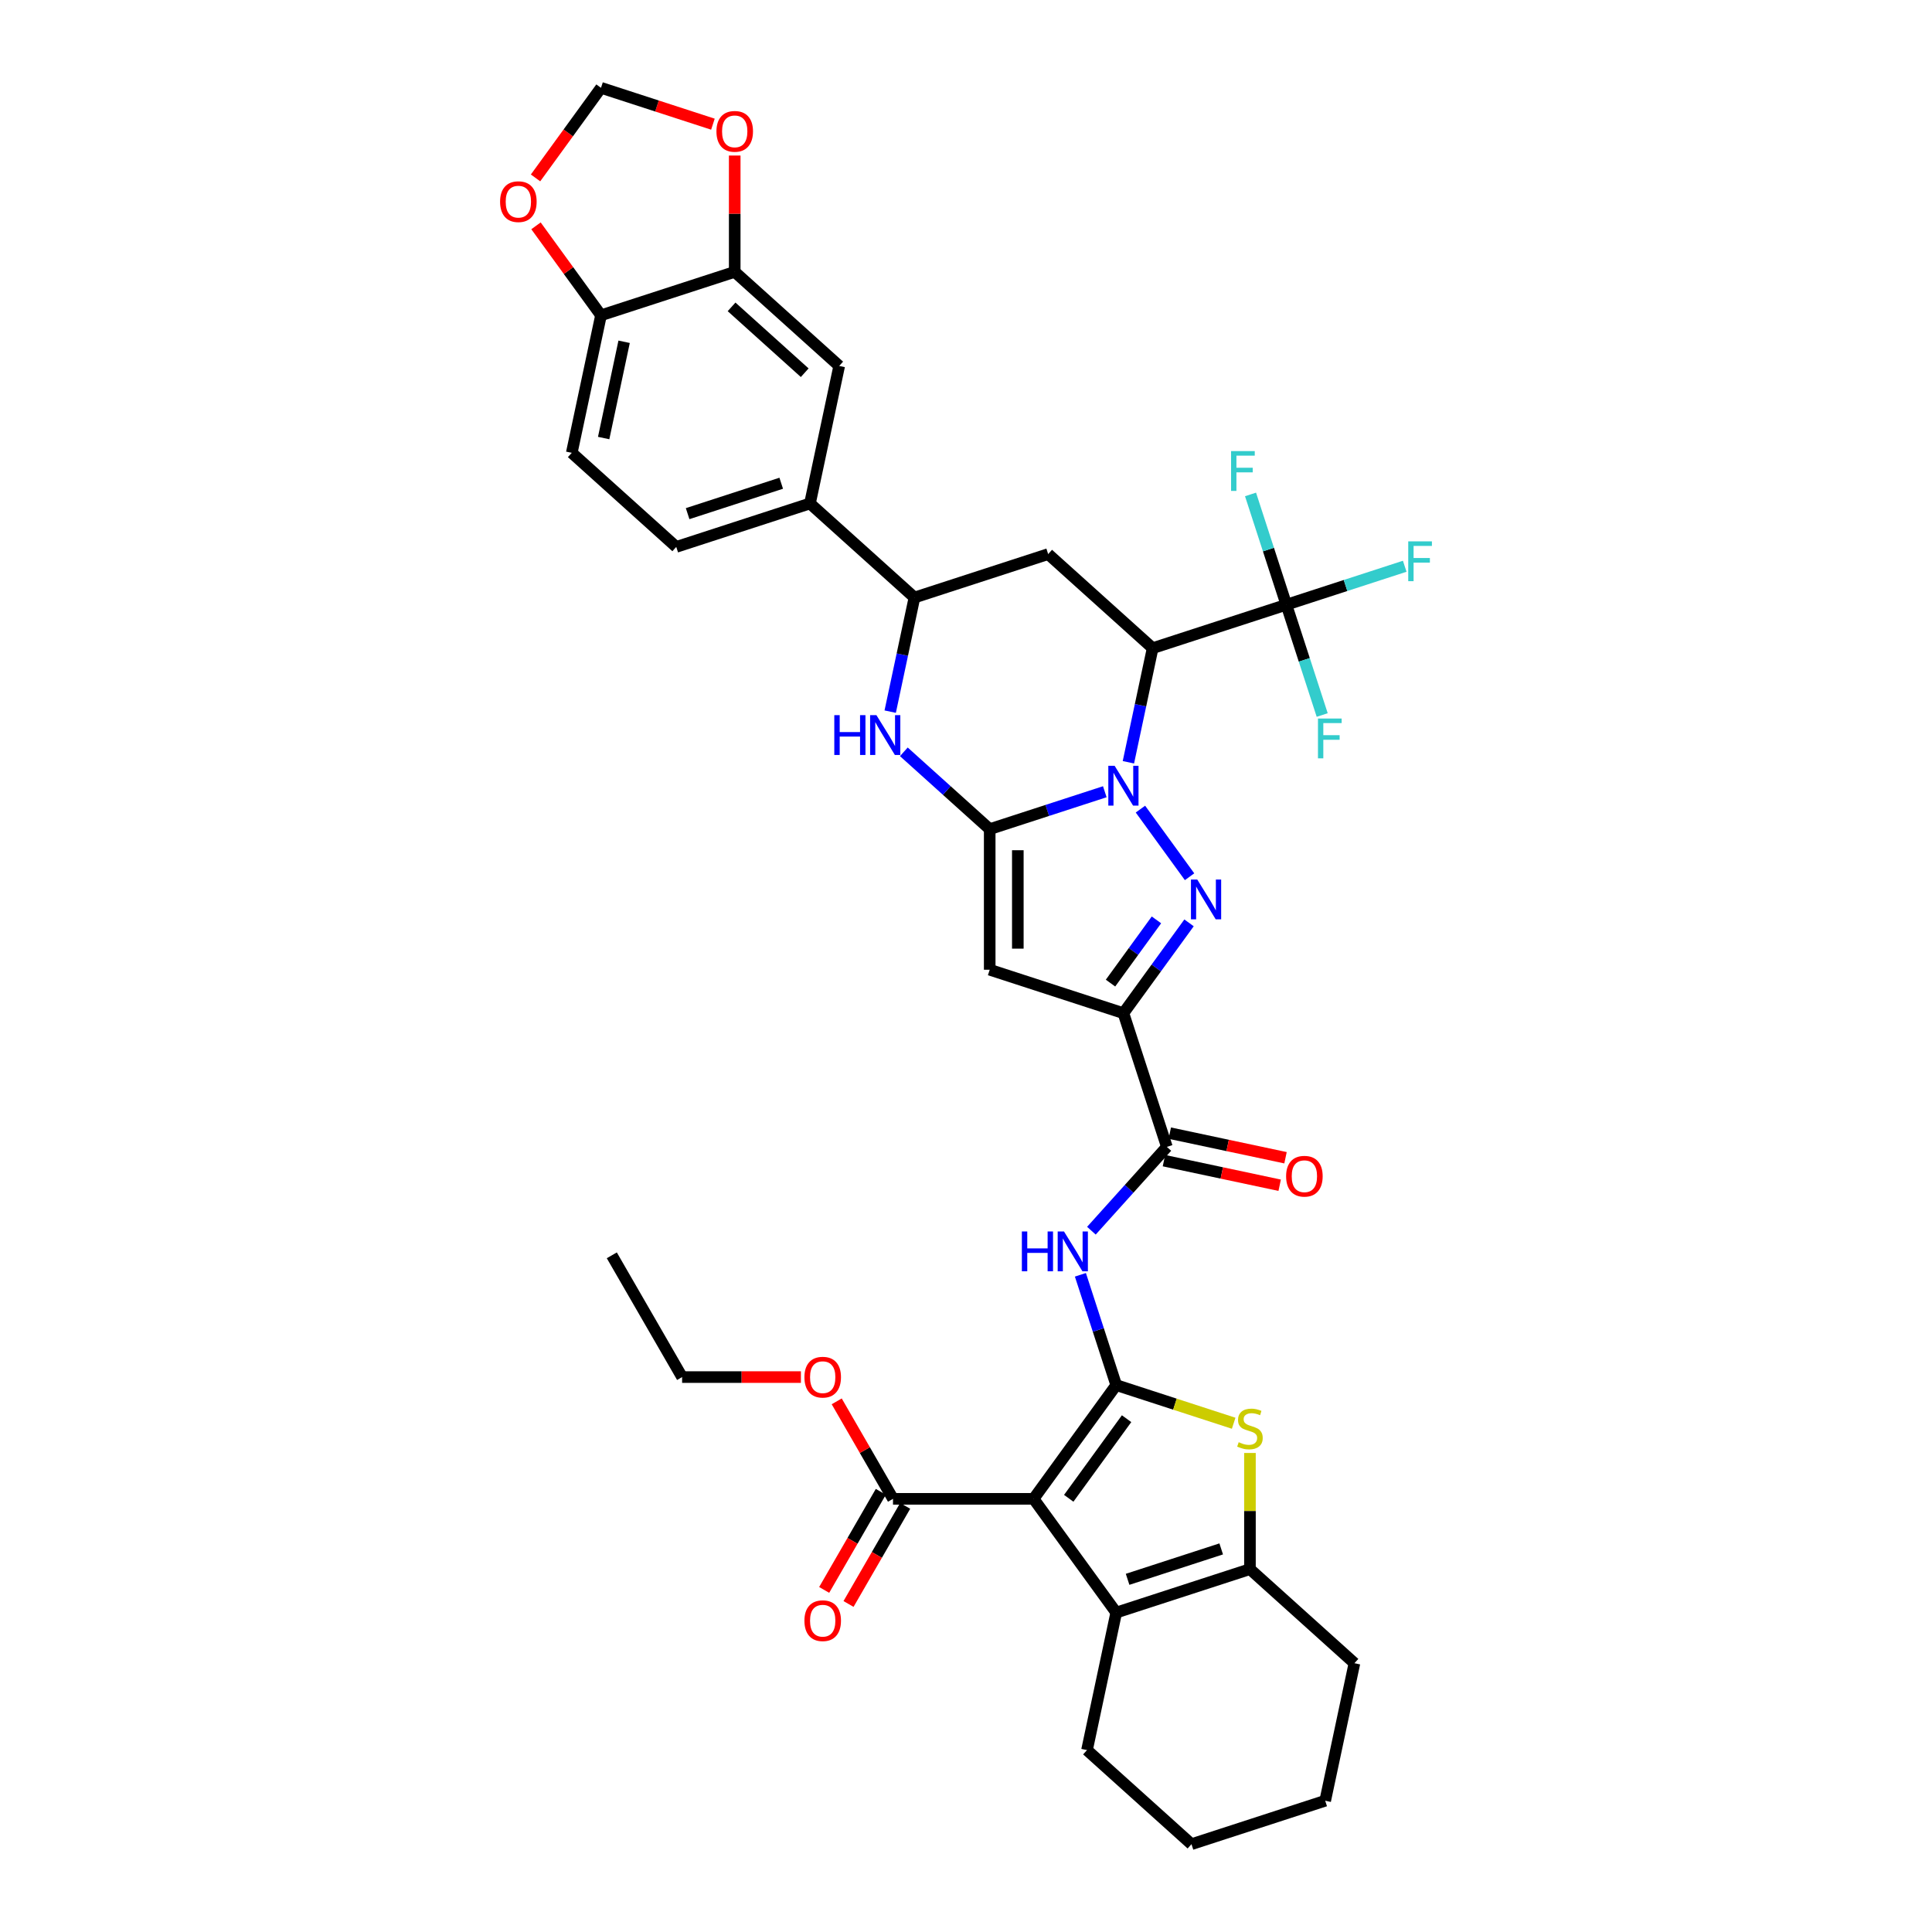 <?xml version='1.0' encoding='iso-8859-1'?>
<svg version='1.1' baseProfile='full'
              xmlns='http://www.w3.org/2000/svg'
                      xmlns:rdkit='http://www.rdkit.org/xml'
                      xmlns:xlink='http://www.w3.org/1999/xlink'
                  xml:space='preserve'
width='1000px' height='1000px' viewBox='0 0 1000 1000'>
<!-- END OF HEADER -->
<rect style='opacity:1.0;fill:#FFFFFF;stroke:none' width='1000' height='1000' x='0' y='0'> </rect>
<path class='bond-0' d='M 571.844,409.803 L 542.056,419.482' style='fill:none;fill-rule:evenodd;stroke:#0000FF;stroke-width:6px;stroke-linecap:butt;stroke-linejoin:miter;stroke-opacity:1' />
<path class='bond-0' d='M 542.056,419.482 L 512.268,429.161' style='fill:none;fill-rule:evenodd;stroke:#000000;stroke-width:6px;stroke-linecap:butt;stroke-linejoin:miter;stroke-opacity:1' />
<path class='bond-2' d='M 590.287,418.797 L 615.717,453.797' style='fill:none;fill-rule:evenodd;stroke:#0000FF;stroke-width:6px;stroke-linecap:butt;stroke-linejoin:miter;stroke-opacity:1' />
<path class='bond-5' d='M 584.056,394.549 L 590.332,365.02' style='fill:none;fill-rule:evenodd;stroke:#0000FF;stroke-width:6px;stroke-linecap:butt;stroke-linejoin:miter;stroke-opacity:1' />
<path class='bond-5' d='M 590.332,365.02 L 596.609,335.491' style='fill:none;fill-rule:evenodd;stroke:#000000;stroke-width:6px;stroke-linecap:butt;stroke-linejoin:miter;stroke-opacity:1' />
<path class='bond-6' d='M 512.268,429.161 L 512.268,501.933' style='fill:none;fill-rule:evenodd;stroke:#000000;stroke-width:6px;stroke-linecap:butt;stroke-linejoin:miter;stroke-opacity:1' />
<path class='bond-6' d='M 526.823,440.076 L 526.823,491.017' style='fill:none;fill-rule:evenodd;stroke:#000000;stroke-width:6px;stroke-linecap:butt;stroke-linejoin:miter;stroke-opacity:1' />
<path class='bond-9' d='M 512.268,429.161 L 490.046,409.151' style='fill:none;fill-rule:evenodd;stroke:#000000;stroke-width:6px;stroke-linecap:butt;stroke-linejoin:miter;stroke-opacity:1' />
<path class='bond-9' d='M 490.046,409.151 L 467.823,389.142' style='fill:none;fill-rule:evenodd;stroke:#0000FF;stroke-width:6px;stroke-linecap:butt;stroke-linejoin:miter;stroke-opacity:1' />
<path class='bond-1' d='M 577.76,716.922 L 568.486,688.378' style='fill:none;fill-rule:evenodd;stroke:#000000;stroke-width:6px;stroke-linecap:butt;stroke-linejoin:miter;stroke-opacity:1' />
<path class='bond-1' d='M 568.486,688.378 L 559.212,659.835' style='fill:none;fill-rule:evenodd;stroke:#0000FF;stroke-width:6px;stroke-linecap:butt;stroke-linejoin:miter;stroke-opacity:1' />
<path class='bond-3' d='M 577.76,716.922 L 534.986,775.796' style='fill:none;fill-rule:evenodd;stroke:#000000;stroke-width:6px;stroke-linecap:butt;stroke-linejoin:miter;stroke-opacity:1' />
<path class='bond-3' d='M 583.119,734.308 L 553.177,775.519' style='fill:none;fill-rule:evenodd;stroke:#000000;stroke-width:6px;stroke-linecap:butt;stroke-linejoin:miter;stroke-opacity:1' />
<path class='bond-7' d='M 577.76,716.922 L 608.152,726.797' style='fill:none;fill-rule:evenodd;stroke:#000000;stroke-width:6px;stroke-linecap:butt;stroke-linejoin:miter;stroke-opacity:1' />
<path class='bond-7' d='M 608.152,726.797 L 638.544,736.671' style='fill:none;fill-rule:evenodd;stroke:#CCCC00;stroke-width:6px;stroke-linecap:butt;stroke-linejoin:miter;stroke-opacity:1' />
<path class='bond-4' d='M 615.445,477.67 L 598.462,501.046' style='fill:none;fill-rule:evenodd;stroke:#0000FF;stroke-width:6px;stroke-linecap:butt;stroke-linejoin:miter;stroke-opacity:1' />
<path class='bond-4' d='M 598.462,501.046 L 581.479,524.421' style='fill:none;fill-rule:evenodd;stroke:#000000;stroke-width:6px;stroke-linecap:butt;stroke-linejoin:miter;stroke-opacity:1' />
<path class='bond-4' d='M 598.575,476.128 L 586.687,492.491' style='fill:none;fill-rule:evenodd;stroke:#0000FF;stroke-width:6px;stroke-linecap:butt;stroke-linejoin:miter;stroke-opacity:1' />
<path class='bond-4' d='M 586.687,492.491 L 574.799,508.853' style='fill:none;fill-rule:evenodd;stroke:#000000;stroke-width:6px;stroke-linecap:butt;stroke-linejoin:miter;stroke-opacity:1' />
<path class='bond-8' d='M 534.986,775.796 L 577.76,834.669' style='fill:none;fill-rule:evenodd;stroke:#000000;stroke-width:6px;stroke-linecap:butt;stroke-linejoin:miter;stroke-opacity:1' />
<path class='bond-16' d='M 534.986,775.796 L 462.214,775.796' style='fill:none;fill-rule:evenodd;stroke:#000000;stroke-width:6px;stroke-linecap:butt;stroke-linejoin:miter;stroke-opacity:1' />
<path class='bond-12' d='M 581.479,524.421 L 603.967,593.631' style='fill:none;fill-rule:evenodd;stroke:#000000;stroke-width:6px;stroke-linecap:butt;stroke-linejoin:miter;stroke-opacity:1' />
<path class='bond-38' d='M 581.479,524.421 L 512.268,501.933' style='fill:none;fill-rule:evenodd;stroke:#000000;stroke-width:6px;stroke-linecap:butt;stroke-linejoin:miter;stroke-opacity:1' />
<path class='bond-13' d='M 596.609,335.491 L 665.819,313.003' style='fill:none;fill-rule:evenodd;stroke:#000000;stroke-width:6px;stroke-linecap:butt;stroke-linejoin:miter;stroke-opacity:1' />
<path class='bond-14' d='M 596.609,335.491 L 542.529,286.797' style='fill:none;fill-rule:evenodd;stroke:#000000;stroke-width:6px;stroke-linecap:butt;stroke-linejoin:miter;stroke-opacity:1' />
<path class='bond-11' d='M 646.971,752.057 L 646.971,782.119' style='fill:none;fill-rule:evenodd;stroke:#CCCC00;stroke-width:6px;stroke-linecap:butt;stroke-linejoin:miter;stroke-opacity:1' />
<path class='bond-11' d='M 646.971,782.119 L 646.971,812.182' style='fill:none;fill-rule:evenodd;stroke:#000000;stroke-width:6px;stroke-linecap:butt;stroke-linejoin:miter;stroke-opacity:1' />
<path class='bond-32' d='M 577.76,834.669 L 562.63,905.851' style='fill:none;fill-rule:evenodd;stroke:#000000;stroke-width:6px;stroke-linecap:butt;stroke-linejoin:miter;stroke-opacity:1' />
<path class='bond-41' d='M 577.76,834.669 L 646.971,812.182' style='fill:none;fill-rule:evenodd;stroke:#000000;stroke-width:6px;stroke-linecap:butt;stroke-linejoin:miter;stroke-opacity:1' />
<path class='bond-41' d='M 583.644,817.454 L 632.092,801.713' style='fill:none;fill-rule:evenodd;stroke:#000000;stroke-width:6px;stroke-linecap:butt;stroke-linejoin:miter;stroke-opacity:1' />
<path class='bond-39' d='M 460.765,368.343 L 467.042,338.814' style='fill:none;fill-rule:evenodd;stroke:#0000FF;stroke-width:6px;stroke-linecap:butt;stroke-linejoin:miter;stroke-opacity:1' />
<path class='bond-39' d='M 467.042,338.814 L 473.318,309.285' style='fill:none;fill-rule:evenodd;stroke:#000000;stroke-width:6px;stroke-linecap:butt;stroke-linejoin:miter;stroke-opacity:1' />
<path class='bond-10' d='M 564.908,637.01 L 584.437,615.321' style='fill:none;fill-rule:evenodd;stroke:#0000FF;stroke-width:6px;stroke-linecap:butt;stroke-linejoin:miter;stroke-opacity:1' />
<path class='bond-10' d='M 584.437,615.321 L 603.967,593.631' style='fill:none;fill-rule:evenodd;stroke:#000000;stroke-width:6px;stroke-linecap:butt;stroke-linejoin:miter;stroke-opacity:1' />
<path class='bond-33' d='M 646.971,812.182 L 701.051,860.876' style='fill:none;fill-rule:evenodd;stroke:#000000;stroke-width:6px;stroke-linecap:butt;stroke-linejoin:miter;stroke-opacity:1' />
<path class='bond-24' d='M 602.454,600.749 L 632.405,607.115' style='fill:none;fill-rule:evenodd;stroke:#000000;stroke-width:6px;stroke-linecap:butt;stroke-linejoin:miter;stroke-opacity:1' />
<path class='bond-24' d='M 632.405,607.115 L 662.356,613.482' style='fill:none;fill-rule:evenodd;stroke:#FF0000;stroke-width:6px;stroke-linecap:butt;stroke-linejoin:miter;stroke-opacity:1' />
<path class='bond-24' d='M 605.48,586.513 L 635.431,592.879' style='fill:none;fill-rule:evenodd;stroke:#000000;stroke-width:6px;stroke-linecap:butt;stroke-linejoin:miter;stroke-opacity:1' />
<path class='bond-24' d='M 635.431,592.879 L 665.382,599.245' style='fill:none;fill-rule:evenodd;stroke:#FF0000;stroke-width:6px;stroke-linecap:butt;stroke-linejoin:miter;stroke-opacity:1' />
<path class='bond-27' d='M 665.819,313.003 L 696.451,303.05' style='fill:none;fill-rule:evenodd;stroke:#000000;stroke-width:6px;stroke-linecap:butt;stroke-linejoin:miter;stroke-opacity:1' />
<path class='bond-27' d='M 696.451,303.05 L 727.083,293.097' style='fill:none;fill-rule:evenodd;stroke:#33CCCC;stroke-width:6px;stroke-linecap:butt;stroke-linejoin:miter;stroke-opacity:1' />
<path class='bond-28' d='M 665.819,313.003 L 656.545,284.46' style='fill:none;fill-rule:evenodd;stroke:#000000;stroke-width:6px;stroke-linecap:butt;stroke-linejoin:miter;stroke-opacity:1' />
<path class='bond-28' d='M 656.545,284.46 L 647.271,255.916' style='fill:none;fill-rule:evenodd;stroke:#33CCCC;stroke-width:6px;stroke-linecap:butt;stroke-linejoin:miter;stroke-opacity:1' />
<path class='bond-29' d='M 665.819,313.003 L 675.094,341.546' style='fill:none;fill-rule:evenodd;stroke:#000000;stroke-width:6px;stroke-linecap:butt;stroke-linejoin:miter;stroke-opacity:1' />
<path class='bond-29' d='M 675.094,341.546 L 684.368,370.09' style='fill:none;fill-rule:evenodd;stroke:#33CCCC;stroke-width:6px;stroke-linecap:butt;stroke-linejoin:miter;stroke-opacity:1' />
<path class='bond-15' d='M 542.529,286.797 L 473.318,309.285' style='fill:none;fill-rule:evenodd;stroke:#000000;stroke-width:6px;stroke-linecap:butt;stroke-linejoin:miter;stroke-opacity:1' />
<path class='bond-17' d='M 473.318,309.285 L 419.238,260.591' style='fill:none;fill-rule:evenodd;stroke:#000000;stroke-width:6px;stroke-linecap:butt;stroke-linejoin:miter;stroke-opacity:1' />
<path class='bond-25' d='M 455.912,772.157 L 441.252,797.548' style='fill:none;fill-rule:evenodd;stroke:#000000;stroke-width:6px;stroke-linecap:butt;stroke-linejoin:miter;stroke-opacity:1' />
<path class='bond-25' d='M 441.252,797.548 L 426.592,822.939' style='fill:none;fill-rule:evenodd;stroke:#FF0000;stroke-width:6px;stroke-linecap:butt;stroke-linejoin:miter;stroke-opacity:1' />
<path class='bond-25' d='M 468.516,779.434 L 453.856,804.825' style='fill:none;fill-rule:evenodd;stroke:#000000;stroke-width:6px;stroke-linecap:butt;stroke-linejoin:miter;stroke-opacity:1' />
<path class='bond-25' d='M 453.856,804.825 L 439.197,830.216' style='fill:none;fill-rule:evenodd;stroke:#FF0000;stroke-width:6px;stroke-linecap:butt;stroke-linejoin:miter;stroke-opacity:1' />
<path class='bond-31' d='M 462.214,775.796 L 447.647,750.565' style='fill:none;fill-rule:evenodd;stroke:#000000;stroke-width:6px;stroke-linecap:butt;stroke-linejoin:miter;stroke-opacity:1' />
<path class='bond-31' d='M 447.647,750.565 L 433.08,725.334' style='fill:none;fill-rule:evenodd;stroke:#FF0000;stroke-width:6px;stroke-linecap:butt;stroke-linejoin:miter;stroke-opacity:1' />
<path class='bond-19' d='M 419.238,260.591 L 434.368,189.409' style='fill:none;fill-rule:evenodd;stroke:#000000;stroke-width:6px;stroke-linecap:butt;stroke-linejoin:miter;stroke-opacity:1' />
<path class='bond-26' d='M 419.238,260.591 L 350.028,283.078' style='fill:none;fill-rule:evenodd;stroke:#000000;stroke-width:6px;stroke-linecap:butt;stroke-linejoin:miter;stroke-opacity:1' />
<path class='bond-26' d='M 404.359,250.122 L 355.912,265.863' style='fill:none;fill-rule:evenodd;stroke:#000000;stroke-width:6px;stroke-linecap:butt;stroke-linejoin:miter;stroke-opacity:1' />
<path class='bond-18' d='M 380.288,140.715 L 434.368,189.409' style='fill:none;fill-rule:evenodd;stroke:#000000;stroke-width:6px;stroke-linecap:butt;stroke-linejoin:miter;stroke-opacity:1' />
<path class='bond-18' d='M 378.661,158.835 L 416.517,192.921' style='fill:none;fill-rule:evenodd;stroke:#000000;stroke-width:6px;stroke-linecap:butt;stroke-linejoin:miter;stroke-opacity:1' />
<path class='bond-21' d='M 380.288,140.715 L 380.288,110.609' style='fill:none;fill-rule:evenodd;stroke:#000000;stroke-width:6px;stroke-linecap:butt;stroke-linejoin:miter;stroke-opacity:1' />
<path class='bond-21' d='M 380.288,110.609 L 380.288,80.503' style='fill:none;fill-rule:evenodd;stroke:#FF0000;stroke-width:6px;stroke-linecap:butt;stroke-linejoin:miter;stroke-opacity:1' />
<path class='bond-40' d='M 380.288,140.715 L 311.078,163.202' style='fill:none;fill-rule:evenodd;stroke:#000000;stroke-width:6px;stroke-linecap:butt;stroke-linejoin:miter;stroke-opacity:1' />
<path class='bond-20' d='M 311.078,163.202 L 295.947,234.384' style='fill:none;fill-rule:evenodd;stroke:#000000;stroke-width:6px;stroke-linecap:butt;stroke-linejoin:miter;stroke-opacity:1' />
<path class='bond-20' d='M 323.044,176.906 L 312.453,226.733' style='fill:none;fill-rule:evenodd;stroke:#000000;stroke-width:6px;stroke-linecap:butt;stroke-linejoin:miter;stroke-opacity:1' />
<path class='bond-22' d='M 311.078,163.202 L 294.253,140.046' style='fill:none;fill-rule:evenodd;stroke:#000000;stroke-width:6px;stroke-linecap:butt;stroke-linejoin:miter;stroke-opacity:1' />
<path class='bond-22' d='M 294.253,140.046 L 277.429,116.889' style='fill:none;fill-rule:evenodd;stroke:#FF0000;stroke-width:6px;stroke-linecap:butt;stroke-linejoin:miter;stroke-opacity:1' />
<path class='bond-23' d='M 369.008,64.277 L 340.043,54.866' style='fill:none;fill-rule:evenodd;stroke:#FF0000;stroke-width:6px;stroke-linecap:butt;stroke-linejoin:miter;stroke-opacity:1' />
<path class='bond-23' d='M 340.043,54.866 L 311.078,45.455' style='fill:none;fill-rule:evenodd;stroke:#000000;stroke-width:6px;stroke-linecap:butt;stroke-linejoin:miter;stroke-opacity:1' />
<path class='bond-42' d='M 277.196,92.088 L 294.137,68.771' style='fill:none;fill-rule:evenodd;stroke:#FF0000;stroke-width:6px;stroke-linecap:butt;stroke-linejoin:miter;stroke-opacity:1' />
<path class='bond-42' d='M 294.137,68.771 L 311.078,45.455' style='fill:none;fill-rule:evenodd;stroke:#000000;stroke-width:6px;stroke-linecap:butt;stroke-linejoin:miter;stroke-opacity:1' />
<path class='bond-30' d='M 350.028,283.078 L 295.947,234.384' style='fill:none;fill-rule:evenodd;stroke:#000000;stroke-width:6px;stroke-linecap:butt;stroke-linejoin:miter;stroke-opacity:1' />
<path class='bond-34' d='M 414.548,712.773 L 383.802,712.773' style='fill:none;fill-rule:evenodd;stroke:#FF0000;stroke-width:6px;stroke-linecap:butt;stroke-linejoin:miter;stroke-opacity:1' />
<path class='bond-34' d='M 383.802,712.773 L 353.056,712.773' style='fill:none;fill-rule:evenodd;stroke:#000000;stroke-width:6px;stroke-linecap:butt;stroke-linejoin:miter;stroke-opacity:1' />
<path class='bond-35' d='M 562.63,905.851 L 616.71,954.545' style='fill:none;fill-rule:evenodd;stroke:#000000;stroke-width:6px;stroke-linecap:butt;stroke-linejoin:miter;stroke-opacity:1' />
<path class='bond-36' d='M 701.051,860.876 L 685.921,932.058' style='fill:none;fill-rule:evenodd;stroke:#000000;stroke-width:6px;stroke-linecap:butt;stroke-linejoin:miter;stroke-opacity:1' />
<path class='bond-37' d='M 353.056,712.773 L 316.67,649.751' style='fill:none;fill-rule:evenodd;stroke:#000000;stroke-width:6px;stroke-linecap:butt;stroke-linejoin:miter;stroke-opacity:1' />
<path class='bond-43' d='M 616.71,954.545 L 685.921,932.058' style='fill:none;fill-rule:evenodd;stroke:#000000;stroke-width:6px;stroke-linecap:butt;stroke-linejoin:miter;stroke-opacity:1' />
<path  class='atom-0' d='M 576.923 396.368
L 583.677 407.284
Q 584.346 408.361, 585.423 410.311
Q 586.5 412.262, 586.558 412.378
L 586.558 396.368
L 589.295 396.368
L 589.295 416.977
L 586.471 416.977
L 579.223 405.043
Q 578.379 403.645, 577.476 402.044
Q 576.603 400.443, 576.341 399.949
L 576.341 416.977
L 573.663 416.977
L 573.663 396.368
L 576.923 396.368
' fill='#0000FF'/>
<path  class='atom-3' d='M 619.698 455.242
L 626.451 466.158
Q 627.12 467.235, 628.197 469.185
Q 629.274 471.136, 629.333 471.252
L 629.333 455.242
L 632.069 455.242
L 632.069 475.851
L 629.245 475.851
L 621.997 463.917
Q 621.153 462.519, 620.251 460.918
Q 619.377 459.317, 619.115 458.822
L 619.115 475.851
L 616.437 475.851
L 616.437 455.242
L 619.698 455.242
' fill='#0000FF'/>
<path  class='atom-8' d='M 641.149 746.483
Q 641.382 746.57, 642.342 746.978
Q 643.303 747.385, 644.351 747.647
Q 645.428 747.88, 646.476 747.88
Q 648.426 747.88, 649.561 746.949
Q 650.697 745.988, 650.697 744.329
Q 650.697 743.194, 650.115 742.495
Q 649.561 741.796, 648.688 741.418
Q 647.815 741.04, 646.36 740.603
Q 644.526 740.05, 643.42 739.526
Q 642.342 739.002, 641.557 737.896
Q 640.8 736.79, 640.8 734.927
Q 640.8 732.336, 642.546 730.735
Q 644.322 729.134, 647.815 729.134
Q 650.202 729.134, 652.909 730.269
L 652.24 732.511
Q 649.765 731.492, 647.902 731.492
Q 645.894 731.492, 644.788 732.336
Q 643.681 733.151, 643.711 734.577
Q 643.711 735.684, 644.264 736.353
Q 644.846 737.023, 645.661 737.401
Q 646.505 737.779, 647.902 738.216
Q 649.765 738.798, 650.871 739.38
Q 651.978 739.963, 652.763 741.156
Q 653.579 742.32, 653.579 744.329
Q 653.579 747.182, 651.657 748.724
Q 649.765 750.238, 646.592 750.238
Q 644.759 750.238, 643.361 749.83
Q 641.993 749.452, 640.363 748.783
L 641.149 746.483
' fill='#CCCC00'/>
<path  class='atom-10' d='M 431.83 370.162
L 434.624 370.162
L 434.624 378.924
L 445.162 378.924
L 445.162 370.162
L 447.956 370.162
L 447.956 390.771
L 445.162 390.771
L 445.162 381.252
L 434.624 381.252
L 434.624 390.771
L 431.83 390.771
L 431.83 370.162
' fill='#0000FF'/>
<path  class='atom-10' d='M 453.633 370.162
L 460.386 381.078
Q 461.055 382.155, 462.132 384.105
Q 463.209 386.055, 463.268 386.172
L 463.268 370.162
L 466.004 370.162
L 466.004 390.771
L 463.18 390.771
L 455.932 378.836
Q 455.088 377.439, 454.186 375.838
Q 453.312 374.237, 453.05 373.742
L 453.05 390.771
L 450.372 390.771
L 450.372 370.162
L 453.633 370.162
' fill='#0000FF'/>
<path  class='atom-11' d='M 528.914 637.407
L 531.709 637.407
L 531.709 646.168
L 542.246 646.168
L 542.246 637.407
L 545.041 637.407
L 545.041 658.016
L 542.246 658.016
L 542.246 648.497
L 531.709 648.497
L 531.709 658.016
L 528.914 658.016
L 528.914 637.407
' fill='#0000FF'/>
<path  class='atom-11' d='M 550.717 637.407
L 557.47 648.323
Q 558.14 649.4, 559.217 651.35
Q 560.294 653.3, 560.352 653.417
L 560.352 637.407
L 563.088 637.407
L 563.088 658.016
L 560.265 658.016
L 553.017 646.081
Q 552.172 644.684, 551.27 643.083
Q 550.397 641.482, 550.135 640.987
L 550.135 658.016
L 547.457 658.016
L 547.457 637.407
L 550.717 637.407
' fill='#0000FF'/>
<path  class='atom-22' d='M 370.828 68.001
Q 370.828 63.052, 373.273 60.287
Q 375.718 57.521, 380.288 57.521
Q 384.858 57.521, 387.303 60.287
Q 389.748 63.052, 389.748 68.001
Q 389.748 73.007, 387.274 75.86
Q 384.8 78.683, 380.288 78.683
Q 375.747 78.683, 373.273 75.86
Q 370.828 73.036, 370.828 68.001
M 380.288 76.355
Q 383.432 76.355, 385.12 74.259
Q 386.837 72.134, 386.837 68.001
Q 386.837 63.955, 385.12 61.917
Q 383.432 59.85, 380.288 59.85
Q 377.144 59.85, 375.427 61.888
Q 373.738 63.925, 373.738 68.001
Q 373.738 72.163, 375.427 74.259
Q 377.144 76.355, 380.288 76.355
' fill='#FF0000'/>
<path  class='atom-23' d='M 258.843 104.387
Q 258.843 99.438, 261.288 96.673
Q 263.733 93.907, 268.303 93.907
Q 272.873 93.907, 275.318 96.673
Q 277.764 99.438, 277.764 104.387
Q 277.764 109.393, 275.289 112.246
Q 272.815 115.07, 268.303 115.07
Q 263.762 115.07, 261.288 112.246
Q 258.843 109.423, 258.843 104.387
M 268.303 112.741
Q 271.447 112.741, 273.135 110.645
Q 274.853 108.52, 274.853 104.387
Q 274.853 100.341, 273.135 98.303
Q 271.447 96.236, 268.303 96.236
Q 265.159 96.236, 263.442 98.274
Q 261.754 100.311, 261.754 104.387
Q 261.754 108.549, 263.442 110.645
Q 265.159 112.741, 268.303 112.741
' fill='#FF0000'/>
<path  class='atom-25' d='M 665.688 608.819
Q 665.688 603.871, 668.133 601.106
Q 670.578 598.34, 675.149 598.34
Q 679.719 598.34, 682.164 601.106
Q 684.609 603.871, 684.609 608.819
Q 684.609 613.826, 682.135 616.679
Q 679.66 619.502, 675.149 619.502
Q 670.608 619.502, 668.133 616.679
Q 665.688 613.855, 665.688 608.819
M 675.149 617.174
Q 678.292 617.174, 679.981 615.078
Q 681.698 612.953, 681.698 608.819
Q 681.698 604.773, 679.981 602.736
Q 678.292 600.669, 675.149 600.669
Q 672.005 600.669, 670.287 602.707
Q 668.599 604.744, 668.599 608.819
Q 668.599 612.982, 670.287 615.078
Q 672.005 617.174, 675.149 617.174
' fill='#FF0000'/>
<path  class='atom-26' d='M 416.367 838.876
Q 416.367 833.928, 418.813 831.162
Q 421.258 828.397, 425.828 828.397
Q 430.398 828.397, 432.843 831.162
Q 435.288 833.928, 435.288 838.876
Q 435.288 843.883, 432.814 846.736
Q 430.34 849.559, 425.828 849.559
Q 421.287 849.559, 418.813 846.736
Q 416.367 843.912, 416.367 838.876
M 425.828 847.231
Q 428.972 847.231, 430.66 845.135
Q 432.377 843.01, 432.377 838.876
Q 432.377 834.83, 430.66 832.793
Q 428.972 830.726, 425.828 830.726
Q 422.684 830.726, 420.967 832.763
Q 419.278 834.801, 419.278 838.876
Q 419.278 843.039, 420.967 845.135
Q 422.684 847.231, 425.828 847.231
' fill='#FF0000'/>
<path  class='atom-28' d='M 728.902 280.211
L 741.157 280.211
L 741.157 282.568
L 731.668 282.568
L 731.668 288.827
L 740.109 288.827
L 740.109 291.214
L 731.668 291.214
L 731.668 300.82
L 728.902 300.82
L 728.902 280.211
' fill='#33CCCC'/>
<path  class='atom-29' d='M 637.204 233.488
L 649.459 233.488
L 649.459 235.846
L 639.969 235.846
L 639.969 242.104
L 648.411 242.104
L 648.411 244.491
L 639.969 244.491
L 639.969 254.097
L 637.204 254.097
L 637.204 233.488
' fill='#33CCCC'/>
<path  class='atom-30' d='M 682.18 371.909
L 694.435 371.909
L 694.435 374.267
L 684.945 374.267
L 684.945 380.525
L 693.387 380.525
L 693.387 382.912
L 684.945 382.912
L 684.945 392.518
L 682.18 392.518
L 682.18 371.909
' fill='#33CCCC'/>
<path  class='atom-32' d='M 416.367 712.831
Q 416.367 707.883, 418.813 705.117
Q 421.258 702.352, 425.828 702.352
Q 430.398 702.352, 432.843 705.117
Q 435.288 707.883, 435.288 712.831
Q 435.288 717.838, 432.814 720.691
Q 430.34 723.514, 425.828 723.514
Q 421.287 723.514, 418.813 720.691
Q 416.367 717.867, 416.367 712.831
M 425.828 721.185
Q 428.972 721.185, 430.66 719.09
Q 432.377 716.965, 432.377 712.831
Q 432.377 708.785, 430.66 706.747
Q 428.972 704.681, 425.828 704.681
Q 422.684 704.681, 420.967 706.718
Q 419.278 708.756, 419.278 712.831
Q 419.278 716.994, 420.967 719.09
Q 422.684 721.185, 425.828 721.185
' fill='#FF0000'/>
</svg>
